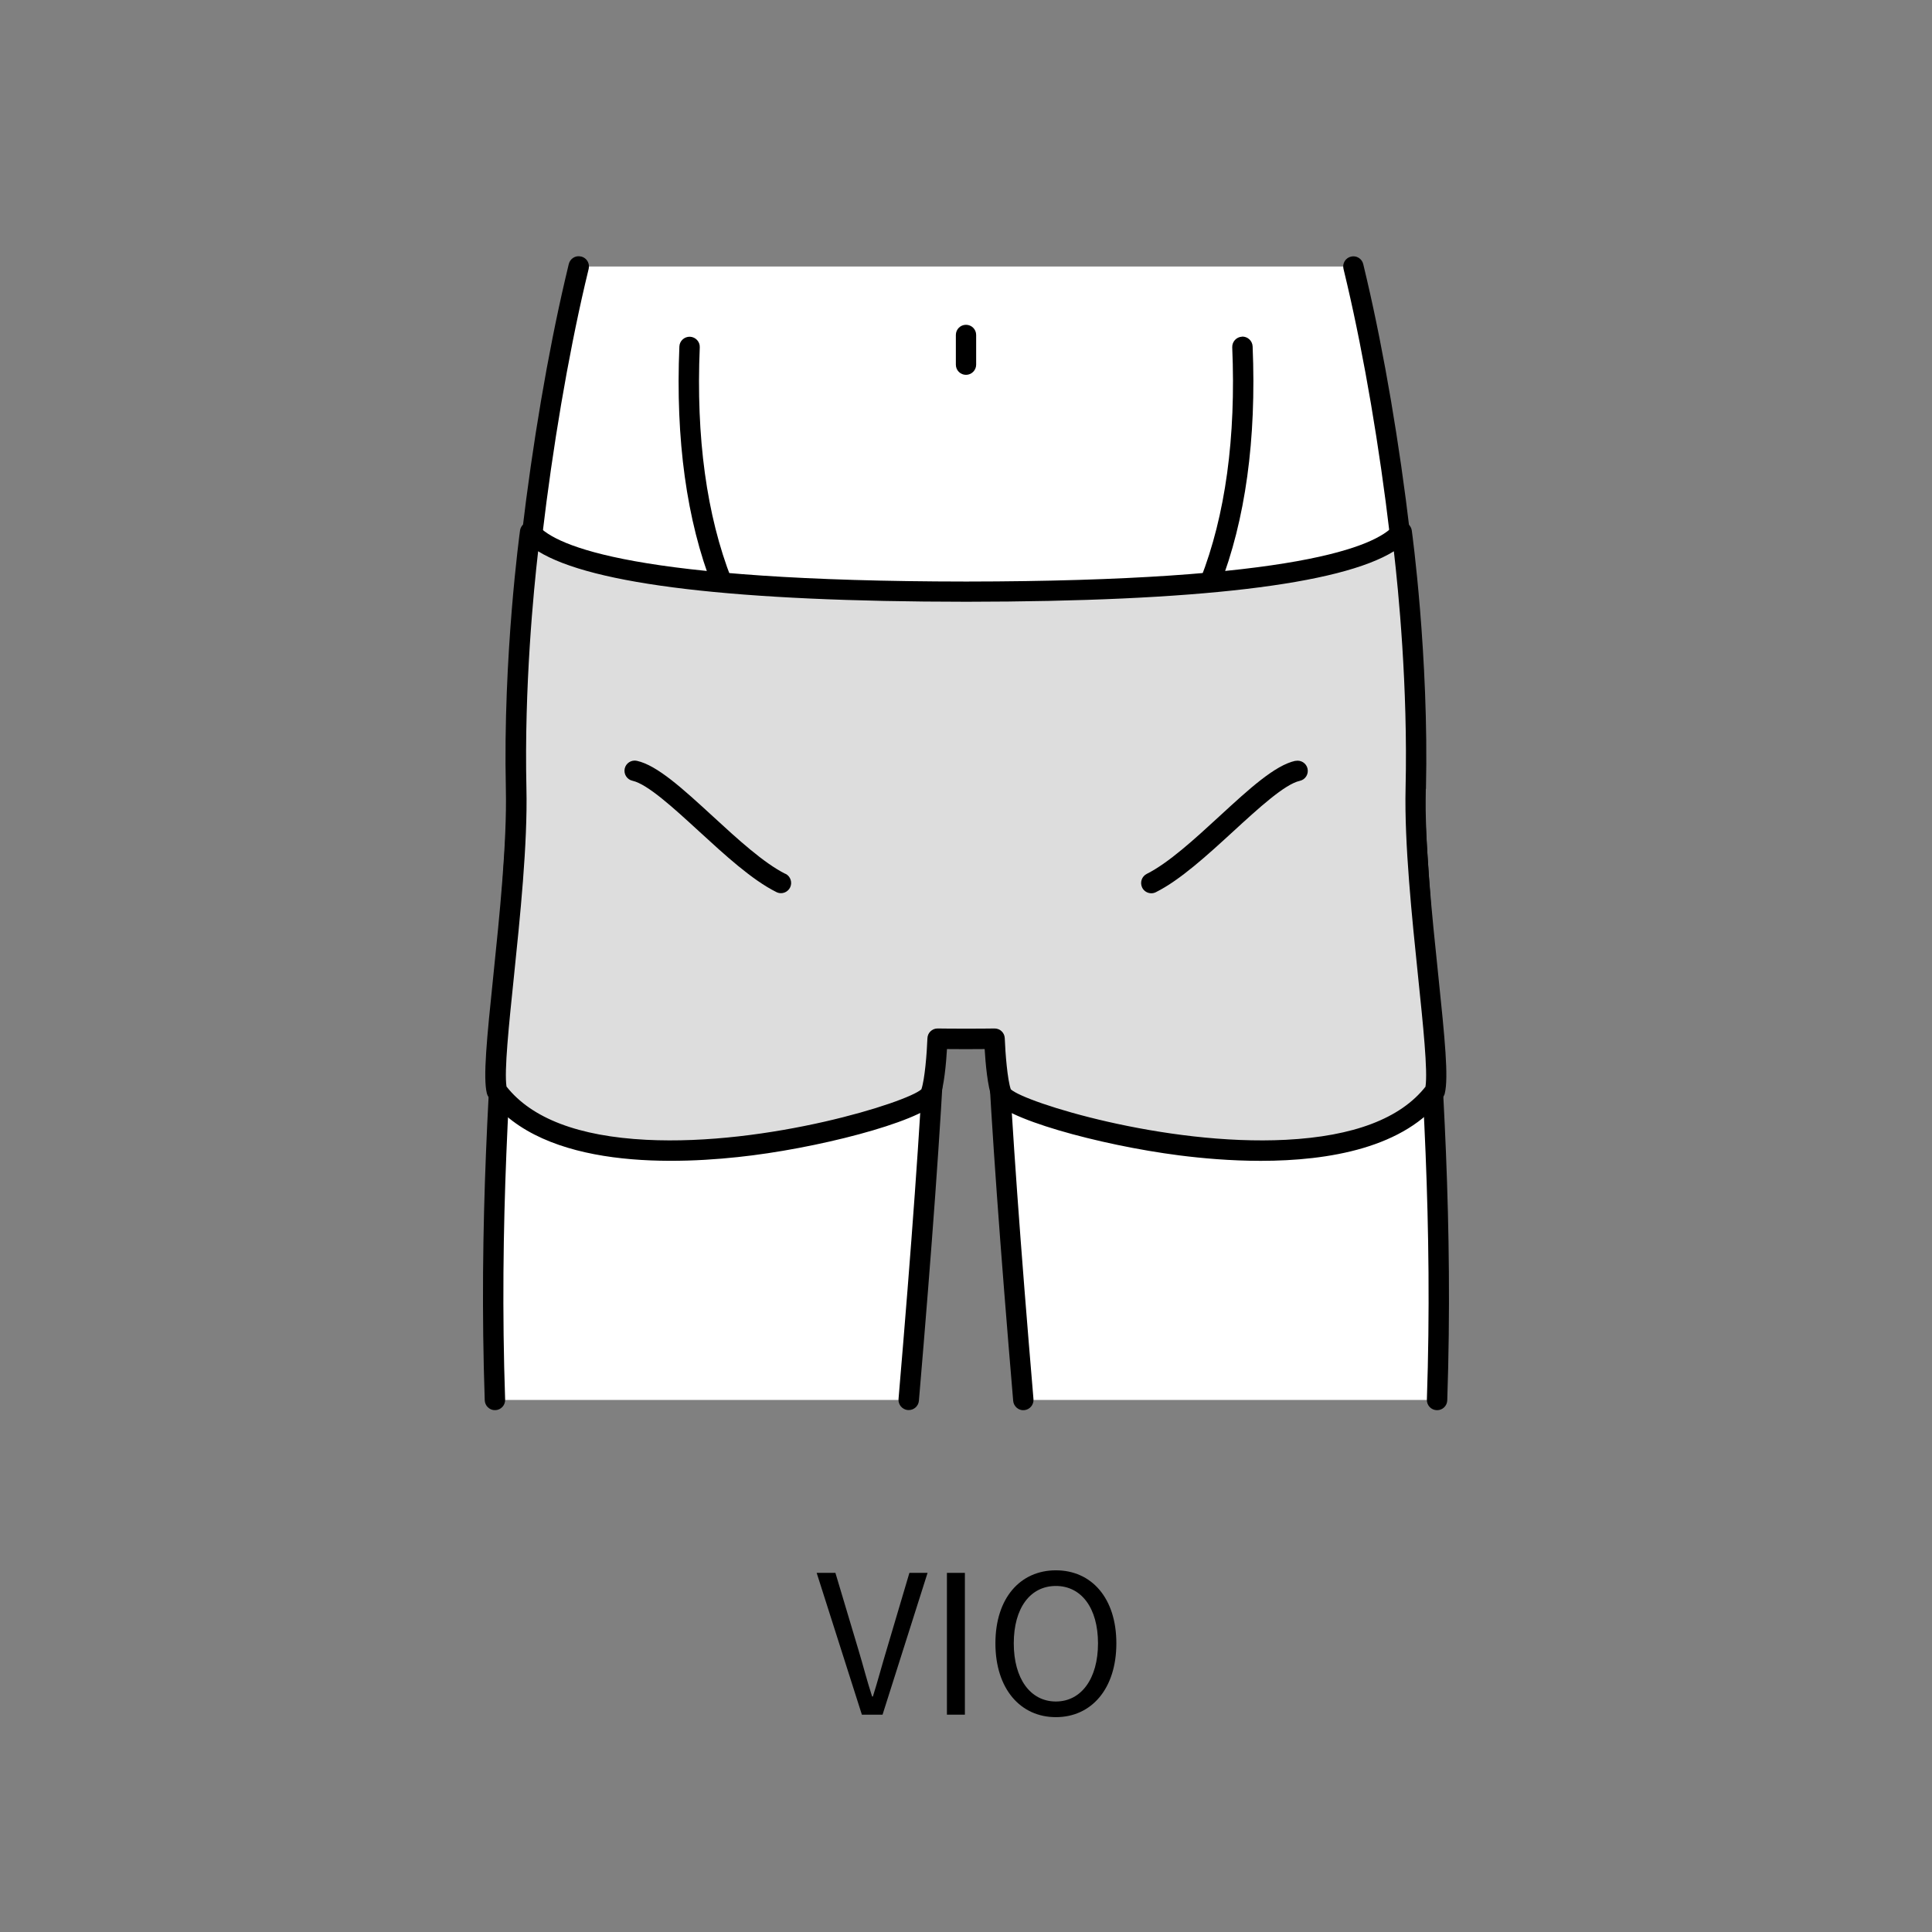 <svg width="160" height="160" viewBox="0 0 160 160" fill="none" xmlns="http://www.w3.org/2000/svg">
<rect x="0" y="0" width="160" height="160" fill="#808080" stroke="none"/>
<g clip-path="url(#clip0_253_8024)">
<path d="M117.168 67.007V66.992C117.365 60.114 116.858 52.076 115.934 44.221C115.048 36.714 113.784 29.358 112.383 23.343C112.284 22.911 112.178 22.487 112.08 22.07H47.919C47.821 22.487 47.715 22.919 47.617 23.343C46.216 29.358 44.952 36.706 44.066 44.221C43.142 52.076 42.635 60.106 42.831 66.985V67C42.831 67.068 42.831 67.136 42.816 67.204C42.142 80.128 40.31 96.46 40.977 115.937H75.245C76.123 105.581 76.964 94.786 77.403 85.84C77.418 85.499 77.441 85.158 77.448 84.809C77.448 84.719 77.463 84.635 77.463 84.552C77.478 84.219 77.501 83.893 77.509 83.575C77.524 83.082 77.547 82.605 77.569 82.135C78.417 81.794 79.22 81.378 79.992 80.9C80.757 81.378 81.567 81.794 82.415 82.135C82.43 82.605 82.453 83.09 82.476 83.575C82.491 83.885 82.506 84.196 82.513 84.506V84.537C82.536 84.961 82.551 85.4 82.582 85.84C83.021 94.786 83.861 105.589 84.74 115.937H119.008C119.667 96.453 117.842 80.12 117.168 67.204C117.168 67.136 117.168 67.083 117.168 67.015V67.007Z" fill="white"/>
<path d="M48.117 21.244C47.663 21.13 47.208 21.418 47.102 21.872L46.799 23.153C45.368 29.296 44.104 36.743 43.233 44.121C42.241 52.598 41.81 60.507 41.992 66.991V67.067L42.832 67.105L41.984 67.158C41.817 70.415 41.568 73.892 41.31 77.582C40.53 88.725 39.644 101.361 40.144 115.966C40.159 116.42 40.538 116.784 40.984 116.784C40.992 116.784 41.007 116.784 41.015 116.784C41.484 116.769 41.848 116.375 41.833 115.913C41.333 101.398 42.219 88.808 42.998 77.703C43.256 74.006 43.498 70.521 43.672 67.279L43.688 67.082C43.688 67.082 43.688 66.999 43.688 66.961C43.506 60.552 43.93 52.727 44.914 44.318C45.777 37 47.034 29.614 48.45 23.531L48.753 22.259C48.859 21.804 48.579 21.35 48.132 21.244H48.117Z" fill="black"/>
<path d="M118.016 67.196V67.015C118.19 60.523 117.766 52.606 116.767 44.122C115.896 36.736 114.632 29.289 113.201 23.153C113.102 22.721 112.996 22.29 112.898 21.873C112.792 21.419 112.33 21.138 111.883 21.252C111.429 21.358 111.149 21.82 111.263 22.267C111.361 22.684 111.459 23.108 111.565 23.54C112.981 29.615 114.238 37.001 115.101 44.319C116.086 52.727 116.51 60.56 116.328 67.015V67.151V67.249C116.502 70.529 116.744 74.022 117.002 77.719C117.782 88.817 118.66 101.399 118.168 115.914C118.153 116.383 118.516 116.77 118.985 116.785H119.016C119.47 116.785 119.841 116.429 119.856 115.967C120.348 101.369 119.47 88.741 118.683 77.597C118.425 73.908 118.175 70.416 118.009 67.196H118.016Z" fill="black"/>
<path d="M83.324 83.536C83.301 83.096 83.286 82.657 83.271 82.233V82.104C83.255 81.771 83.043 81.475 82.741 81.354C81.946 81.036 81.181 80.642 80.447 80.188C80.174 80.021 79.826 80.021 79.553 80.188C78.826 80.642 78.054 81.036 77.259 81.354C76.948 81.475 76.744 81.771 76.737 82.104L76.676 83.543C76.668 83.839 76.646 84.142 76.63 84.445C76.63 84.46 76.63 84.536 76.63 84.551C76.63 84.612 76.63 84.68 76.615 84.778C76.6 85.119 76.585 85.452 76.57 85.793C76.191 93.406 75.51 102.959 74.412 115.86C74.374 116.322 74.715 116.731 75.184 116.776C75.207 116.776 75.23 116.776 75.26 116.776C75.692 116.776 76.063 116.443 76.1 116.004C77.198 103.088 77.887 93.513 78.266 85.884C78.281 85.536 78.304 85.187 78.311 84.869C78.311 84.763 78.326 84.657 78.326 84.543C78.342 84.225 78.357 83.915 78.372 83.612L78.41 82.71C78.955 82.468 79.493 82.195 80.007 81.892C80.522 82.195 81.06 82.468 81.605 82.71C81.62 83.013 81.628 83.316 81.643 83.619L81.681 84.521C81.681 84.521 81.681 84.581 81.681 84.596L81.749 85.892C82.12 93.452 82.809 103.027 83.907 116.011C83.945 116.473 84.361 116.829 84.815 116.784C85.277 116.746 85.625 116.337 85.588 115.875C84.49 102.906 83.808 93.353 83.437 85.808L83.331 83.551L83.324 83.536Z" fill="black"/>
<path d="M79.849 84.675C84.982 84.675 89.139 83.486 89.139 73.676H70.559C70.559 83.478 74.715 84.675 79.849 84.675Z" fill="white"/>
<path d="M89.139 72.832C88.669 72.832 88.298 73.211 88.298 73.673C88.298 83.059 84.475 83.824 79.856 83.824C75.237 83.824 71.414 83.059 71.414 73.673C71.414 73.203 71.035 72.832 70.573 72.832C70.112 72.832 69.733 73.211 69.733 73.673C69.733 83.498 73.784 85.513 79.864 85.513C85.943 85.513 89.994 83.498 89.994 73.673C89.994 73.203 89.615 72.832 89.154 72.832H89.139Z" fill="black"/>
<path d="M79.849 85.507C83.248 85.507 84.74 83.424 84.906 68.629H74.791C74.958 83.431 76.442 85.507 79.849 85.507Z" fill="white"/>
<path d="M84.914 67.782C84.46 67.766 84.066 68.153 84.058 68.615C83.892 83.584 82.355 84.66 79.849 84.66C77.342 84.66 75.798 83.576 75.639 68.615C75.639 68.145 75.215 67.774 74.783 67.782C74.314 67.782 73.943 68.168 73.95 68.638C74.102 82.713 75.321 86.356 79.849 86.356C84.376 86.356 85.595 82.713 85.747 68.638C85.747 68.168 85.376 67.789 84.914 67.782Z" fill="black"/>
<path d="M80 26.898C79.531 26.898 79.16 27.277 79.16 27.739V30.201C79.16 30.671 79.538 31.042 80 31.042C80.462 31.042 80.841 30.663 80.841 30.201V27.739C80.841 27.27 80.462 26.898 80 26.898Z" fill="black"/>
<path d="M60.579 47.954C58.52 42.689 57.634 36.235 57.952 28.766C57.975 28.304 57.611 27.91 57.142 27.887C56.68 27.872 56.279 28.228 56.263 28.698C55.938 36.402 56.862 43.091 59.004 48.575C60.254 51.78 61.669 54.318 62.631 55.878C62.79 56.136 63.07 56.28 63.35 56.28C63.502 56.28 63.653 56.242 63.797 56.151C64.191 55.908 64.319 55.386 64.07 54.992C63.138 53.492 61.783 51.053 60.579 47.962V47.954Z" fill="black"/>
<path d="M102.858 27.883C102.389 27.906 102.033 28.3 102.048 28.762C102.366 36.231 101.48 42.693 99.421 47.95C98.217 51.041 96.854 53.48 95.93 54.98C95.688 55.374 95.809 55.897 96.203 56.139C96.339 56.222 96.498 56.268 96.65 56.268C96.93 56.268 97.21 56.124 97.369 55.866C98.331 54.306 99.746 51.768 100.996 48.564C103.138 43.079 104.062 36.39 103.737 28.686C103.714 28.216 103.32 27.86 102.858 27.875V27.883Z" fill="black"/>
<path d="M117.251 65.311C117.501 54.236 116.085 44.055 116.085 44.055C112.33 48.388 92.281 48.994 80.03 49.001C67.787 49.001 47.677 48.395 43.914 44.055C43.914 44.055 42.498 54.236 42.748 65.311C42.945 73.97 40.522 87.727 41.151 90.348C48.586 100.271 76.267 92.522 77.047 90.62C77.509 89.484 77.638 86.03 77.638 86.03C77.638 86.03 78.705 86.045 79.765 86.045C79.856 86.045 79.947 86.045 80.038 86.045C80.106 86.045 80.166 86.045 80.235 86.045C81.295 86.045 82.362 86.03 82.362 86.03C82.362 86.03 82.491 89.484 82.953 90.62C83.733 92.522 111.421 100.271 118.849 90.348C119.47 87.727 117.055 73.962 117.251 65.311Z" fill="#DDDDDD"/>
<path d="M118.092 65.327C118.342 54.312 116.934 44.04 116.918 43.934C116.873 43.608 116.638 43.336 116.32 43.245C116.002 43.146 115.662 43.245 115.442 43.502C113.943 45.237 107.348 48.138 80.023 48.161C52.652 48.146 46.05 45.237 44.543 43.502C44.323 43.252 43.983 43.154 43.665 43.245C43.347 43.336 43.112 43.608 43.066 43.941C43.051 44.04 41.643 54.312 41.893 65.334C41.991 69.826 41.363 75.872 40.863 80.727C40.303 86.114 40 89.227 40.318 90.545C40.348 90.659 40.394 90.765 40.462 90.856C44.997 96.908 56.105 96.477 62.321 95.681C68.938 94.833 77.146 92.583 77.812 90.939C78.183 90.03 78.357 88.03 78.425 86.879C78.804 86.879 79.273 86.879 79.75 86.886H80.227C80.697 86.886 81.166 86.886 81.545 86.879C81.613 88.03 81.787 90.03 82.158 90.939C82.824 92.575 91.032 94.833 97.641 95.681C99.549 95.924 101.912 96.136 104.403 96.136C110.051 96.136 116.366 95.06 119.508 90.856C119.576 90.765 119.629 90.659 119.652 90.545C119.97 89.219 119.667 86.114 119.107 80.727C118.599 75.864 117.971 69.819 118.077 65.327H118.092ZM118.062 89.984C115.987 92.628 112.095 94.106 106.493 94.393C96.438 94.909 84.891 91.303 83.71 90.212C83.43 89.416 83.256 87.219 83.21 85.985C83.195 85.53 82.824 85.174 82.37 85.174H82.355C82.355 85.174 81.295 85.189 80.242 85.189H79.773C78.721 85.189 77.66 85.174 77.66 85.174H77.645C77.191 85.174 76.82 85.53 76.805 85.985C76.76 87.219 76.585 89.409 76.305 90.212C75.124 91.295 63.578 94.909 53.515 94.393C47.912 94.106 44.028 92.621 41.946 89.984C41.749 88.689 42.143 84.901 42.559 80.894C43.066 75.985 43.703 69.879 43.596 65.281C43.407 56.858 44.195 48.873 44.566 45.654C49.033 48.419 60.943 49.828 80.03 49.835C99.088 49.82 110.967 48.419 115.434 45.654C115.805 48.873 116.6 56.858 116.404 65.281C116.298 69.879 116.934 75.985 117.441 80.894C117.857 84.901 118.251 88.697 118.054 89.984H118.062Z" fill="black"/>
<path d="M107.272 63.008C105.584 63.379 103.456 65.326 100.996 67.591C98.921 69.5 96.771 71.469 94.969 72.371C94.552 72.583 94.386 73.083 94.59 73.507C94.734 73.803 95.037 73.977 95.347 73.977C95.476 73.977 95.605 73.947 95.726 73.886C97.74 72.879 99.981 70.826 102.146 68.841C104.236 66.924 106.402 64.939 107.643 64.667C108.098 64.568 108.385 64.121 108.287 63.659C108.188 63.205 107.734 62.917 107.28 63.015L107.272 63.008Z" fill="black"/>
<path d="M65.046 72.371C63.244 71.469 61.094 69.5 59.019 67.591C56.559 65.333 54.431 63.379 52.743 63.008C52.288 62.909 51.834 63.197 51.736 63.651C51.637 64.106 51.925 64.561 52.379 64.659C53.621 64.932 55.786 66.916 57.876 68.833C60.041 70.818 62.275 72.871 64.297 73.878C64.418 73.939 64.546 73.969 64.675 73.969C64.986 73.969 65.281 73.795 65.432 73.499C65.637 73.083 65.47 72.575 65.054 72.363L65.046 72.371Z" fill="black"/>
</g>
<path d="M87.444 142.207C84.5 142.207 82.436 139.855 82.436 136.095C82.436 132.335 84.5 130.047 87.444 130.047C90.388 130.047 92.452 132.335 92.452 136.095C92.452 139.855 90.388 142.207 87.444 142.207ZM87.444 140.911C89.54 140.911 90.932 139.023 90.932 136.095C90.932 133.151 89.54 131.343 87.444 131.343C85.332 131.343 83.956 133.151 83.956 136.095C83.956 139.023 85.332 140.911 87.444 140.911Z" fill="black"/>
<path d="M78.42 142.002V130.258H79.908V142.002H78.42Z" fill="black"/>
<path d="M71.377 142.002L67.633 130.258H69.185L71.089 136.626C71.505 138.002 71.777 139.122 72.225 140.498H72.289C72.721 139.122 73.009 138.002 73.425 136.626L75.313 130.258H76.817L73.089 142.002H71.377Z" fill="black"/>
<defs>
<clipPath id="clip0_253_8024">
<rect width="80" height="95.556" fill="white" transform="translate(40 21.223)"/>
</clipPath>
</defs>
</svg>
